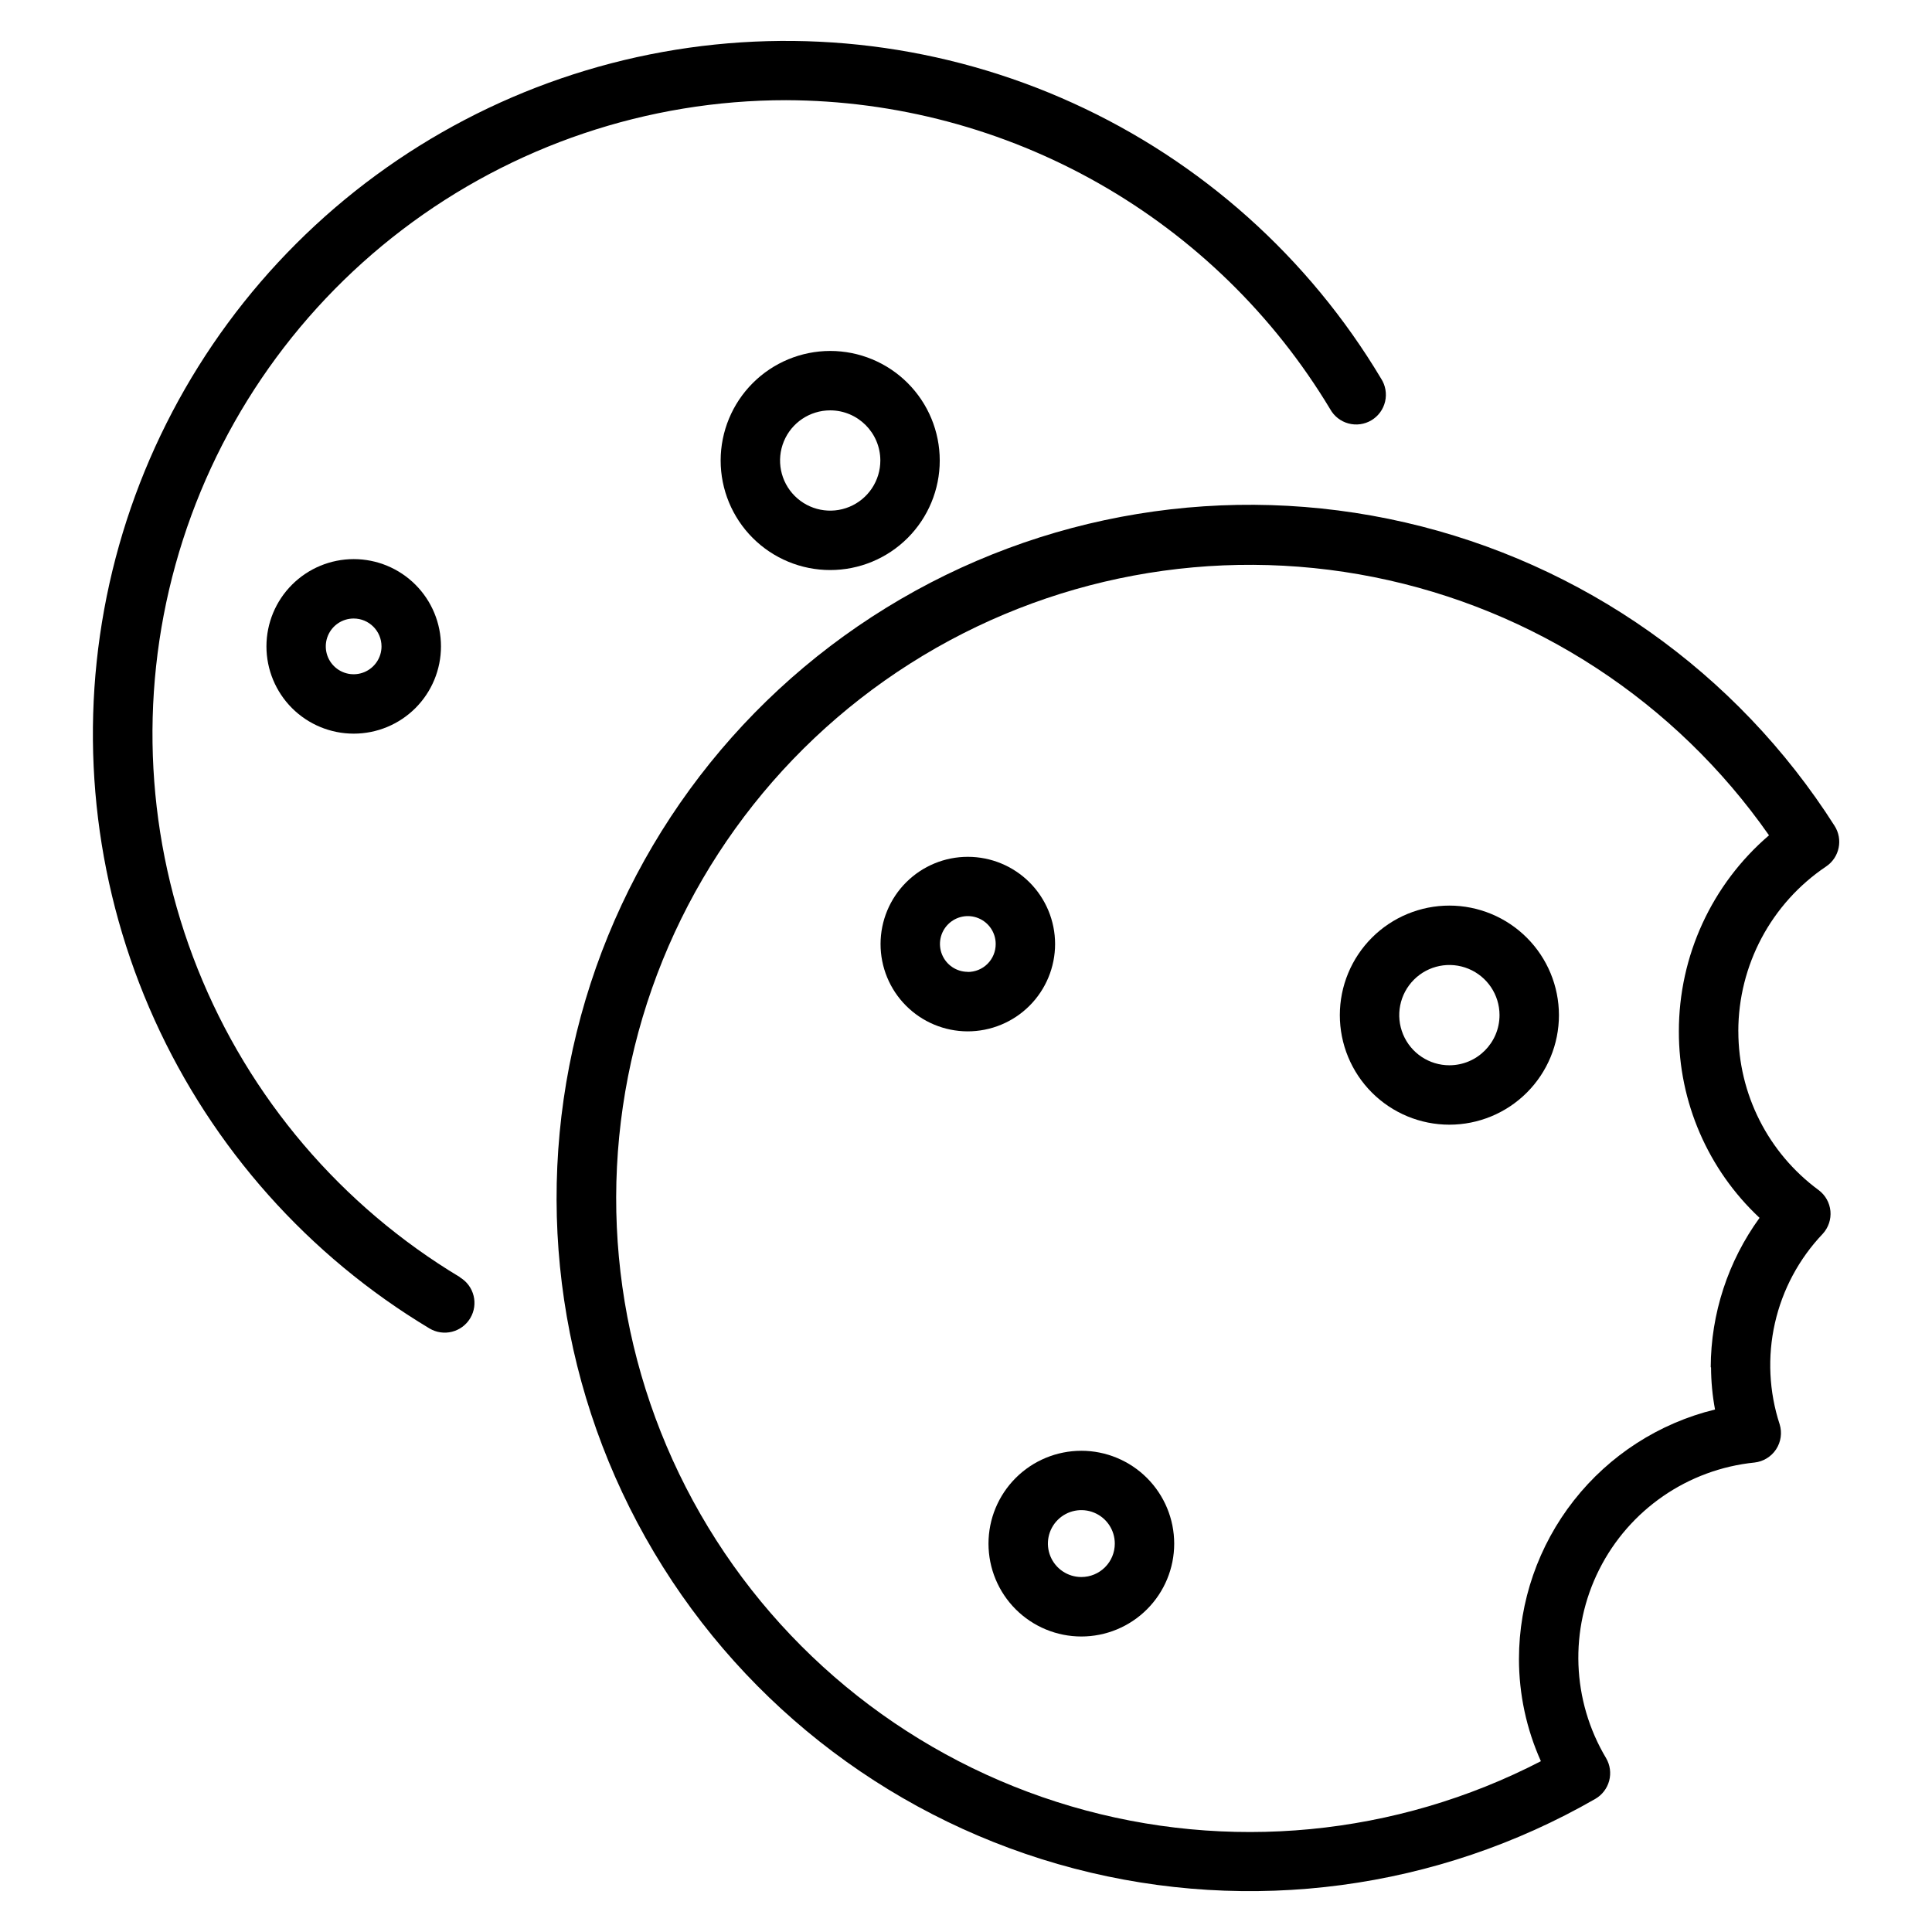 <?xml version="1.0" encoding="UTF-8"?>
<!-- Uploaded to: ICON Repo, www.iconrepo.com, Generator: ICON Repo Mixer Tools -->
<svg fill="#000000" width="800px" height="800px" version="1.1" viewBox="144 144 512 512" xmlns="http://www.w3.org/2000/svg">
 <g>
  <path d="m265.92 482.48c-31.488-18.898-55.91-47.598-69.531-81.699-13.625-34.105-15.691-71.734-5.887-107.12 9.801-35.391 30.934-66.594 60.16-88.828 29.227-22.234 64.938-34.277 101.66-34.285 29.047 0.102 57.574 7.688 82.828 22.027 25.258 14.344 46.391 34.953 61.355 59.844 1.031 1.871 2.781 3.246 4.848 3.801 2.062 0.559 4.266 0.25 6.098-0.848 1.836-1.102 3.141-2.898 3.621-4.981 0.48-2.086 0.094-4.273-1.07-6.066-19.164-32.078-47.652-57.547-81.668-73.012-34.016-15.465-71.938-20.188-108.71-13.543-36.77 6.648-70.637 24.352-97.082 50.75-26.445 26.395-44.211 60.23-50.93 96.988-6.719 36.754-2.062 74.688 13.336 108.73 15.402 34.043 40.82 62.582 72.859 81.805 3.731 2.238 8.57 1.027 10.809-2.703 2.238-3.731 1.031-8.566-2.699-10.809z"/>
  <path d="m604.67 417.32c-0.004-17.539 8.727-33.926 23.285-43.703 3.539-2.394 4.523-7.172 2.219-10.77-25.902-40.703-66.773-69.578-113.79-80.395-47.016-10.816-96.398-2.703-137.48 22.586-41.082 25.289-70.57 65.723-82.09 112.57-11.523 46.848-4.152 96.348 20.52 137.8 24.672 41.461 64.66 71.551 111.33 83.773 46.672 12.219 96.273 5.594 138.1-18.453 1.82-1.047 3.144-2.777 3.684-4.805 0.539-2.027 0.242-4.188-0.816-5.996-9.113-15.25-9.805-34.102-1.828-49.977s23.512-26.574 41.188-28.367c2.32-0.262 4.406-1.543 5.691-3.496 1.281-1.953 1.633-4.375 0.953-6.609-2.836-8.664-3.273-17.938-1.266-26.832 2.012-8.891 6.391-17.074 12.68-23.676 1.5-1.637 2.238-3.836 2.031-6.047-0.219-2.215-1.359-4.231-3.148-5.555-13.367-9.844-21.258-25.453-21.254-42.055zm-7.227 89.047v0.004c0.016 3.742 0.367 7.481 1.055 11.16-14.812 3.617-27.98 12.102-37.398 24.09-9.418 11.988-14.547 26.789-14.559 42.035 0.004 9.336 1.984 18.566 5.812 27.082-38.414 19.867-83.008 24.148-124.5 11.953-41.492-12.195-76.676-39.93-98.227-77.422-21.547-37.492-27.801-81.855-17.457-123.84 10.348-41.988 36.492-78.367 72.996-101.56 36.5-23.188 80.543-31.402 122.95-22.926s79.906 32.984 104.69 68.426c-15.172 12.996-23.898 31.977-23.887 51.953-0.043 18.727 7.703 36.629 21.383 49.422-8.363 11.512-12.891 25.367-12.941 39.594z"/>
  <path d="m430.57 528.47c-6.527 0-12.785 2.594-17.402 7.207-4.613 4.617-7.207 10.875-7.207 17.402s2.594 12.785 7.207 17.398c4.617 4.617 10.875 7.211 17.402 7.211 6.527 0 12.785-2.594 17.398-7.211 4.617-4.613 7.207-10.871 7.207-17.398-0.004-6.527-2.598-12.781-7.211-17.395-4.613-4.617-10.871-7.211-17.395-7.215zm0 33.457c-3.586 0-6.82-2.16-8.191-5.477-1.371-3.312-0.609-7.125 1.93-9.66 2.539-2.535 6.352-3.289 9.664-1.91 3.312 1.375 5.469 4.613 5.461 8.199 0 2.348-0.934 4.602-2.598 6.262-1.664 1.66-3.918 2.59-6.266 2.586z"/>
  <path d="m423.61 394.16c-0.008-6.125-2.445-12-6.781-16.332-4.336-4.328-10.211-6.762-16.34-6.762-6.129-0.004-12.004 2.426-16.344 6.758-4.336 4.328-6.777 10.199-6.789 16.328-0.012 6.125 2.41 12.008 6.731 16.352 4.32 4.344 10.191 6.797 16.316 6.816 6.152 0.012 12.055-2.422 16.41-6.766 4.352-4.344 6.797-10.242 6.797-16.395zm-23.129 7.383 0.004 0.004c-2.988 0-5.68-1.801-6.824-4.559-1.141-2.762-0.512-5.938 1.602-8.047 2.113-2.113 5.289-2.746 8.047-1.602 2.758 1.141 4.559 3.836 4.559 6.82 0.012 1.98-0.77 3.883-2.176 5.277-1.402 1.395-3.309 2.164-5.289 2.141z"/>
  <path d="m214.61 315.3c0 6.133 2.438 12.016 6.773 16.355 4.34 4.336 10.223 6.773 16.359 6.769 6.133 0 12.016-2.438 16.355-6.777 4.336-4.34 6.769-10.227 6.766-16.359 0-6.137-2.441-12.016-6.781-16.352-4.34-4.336-10.227-6.769-16.359-6.766-6.133 0.008-12.008 2.449-16.34 6.785-4.336 4.336-6.769 10.211-6.773 16.344zm30.496 0c0 2.984-1.801 5.676-4.559 6.82-2.758 1.145-5.938 0.512-8.047-1.602-2.113-2.109-2.742-5.285-1.602-8.047 1.145-2.758 3.836-4.559 6.824-4.559 4.074 0 7.383 3.309 7.383 7.387z"/>
  <path d="m528.12 383.99c-7.703-0.004-15.09 3.051-20.535 8.492-5.449 5.441-8.512 12.828-8.516 20.527 0 7.703 3.055 15.086 8.5 20.535 5.441 5.445 12.828 8.508 20.527 8.508 7.703 0 15.086-3.055 20.531-8.5 5.449-5.445 8.508-12.832 8.508-20.531-0.008-7.695-3.066-15.074-8.508-20.516-5.438-5.441-12.816-8.504-20.508-8.516zm0 42.32c-5.379 0.004-10.227-3.231-12.289-8.195-2.062-4.965-0.93-10.68 2.871-14.484 3.797-3.805 9.516-4.945 14.48-2.887 4.969 2.055 8.207 6.902 8.207 12.277-0.008 7.328-5.941 13.27-13.27 13.289z"/>
  <path d="m334.98 266.02c-0.004 7.703 3.051 15.09 8.492 20.535 5.445 5.449 12.828 8.512 20.527 8.512 7.703 0.004 15.09-3.051 20.535-8.496 5.445-5.445 8.508-12.828 8.508-20.527 0.004-7.703-3.055-15.086-8.5-20.535-5.445-5.445-12.832-8.504-20.531-8.504-7.695 0.008-15.07 3.066-20.516 8.508-5.441 5.438-8.504 12.812-8.516 20.508zm42.32 0c0.004 5.379-3.227 10.227-8.191 12.289-4.965 2.062-10.684 0.93-14.488-2.871-3.805-3.797-4.941-9.516-2.887-14.484 2.055-4.965 6.902-8.203 12.277-8.203 7.328 0.008 13.27 5.941 13.289 13.27z"/>
 </g>
</svg>
